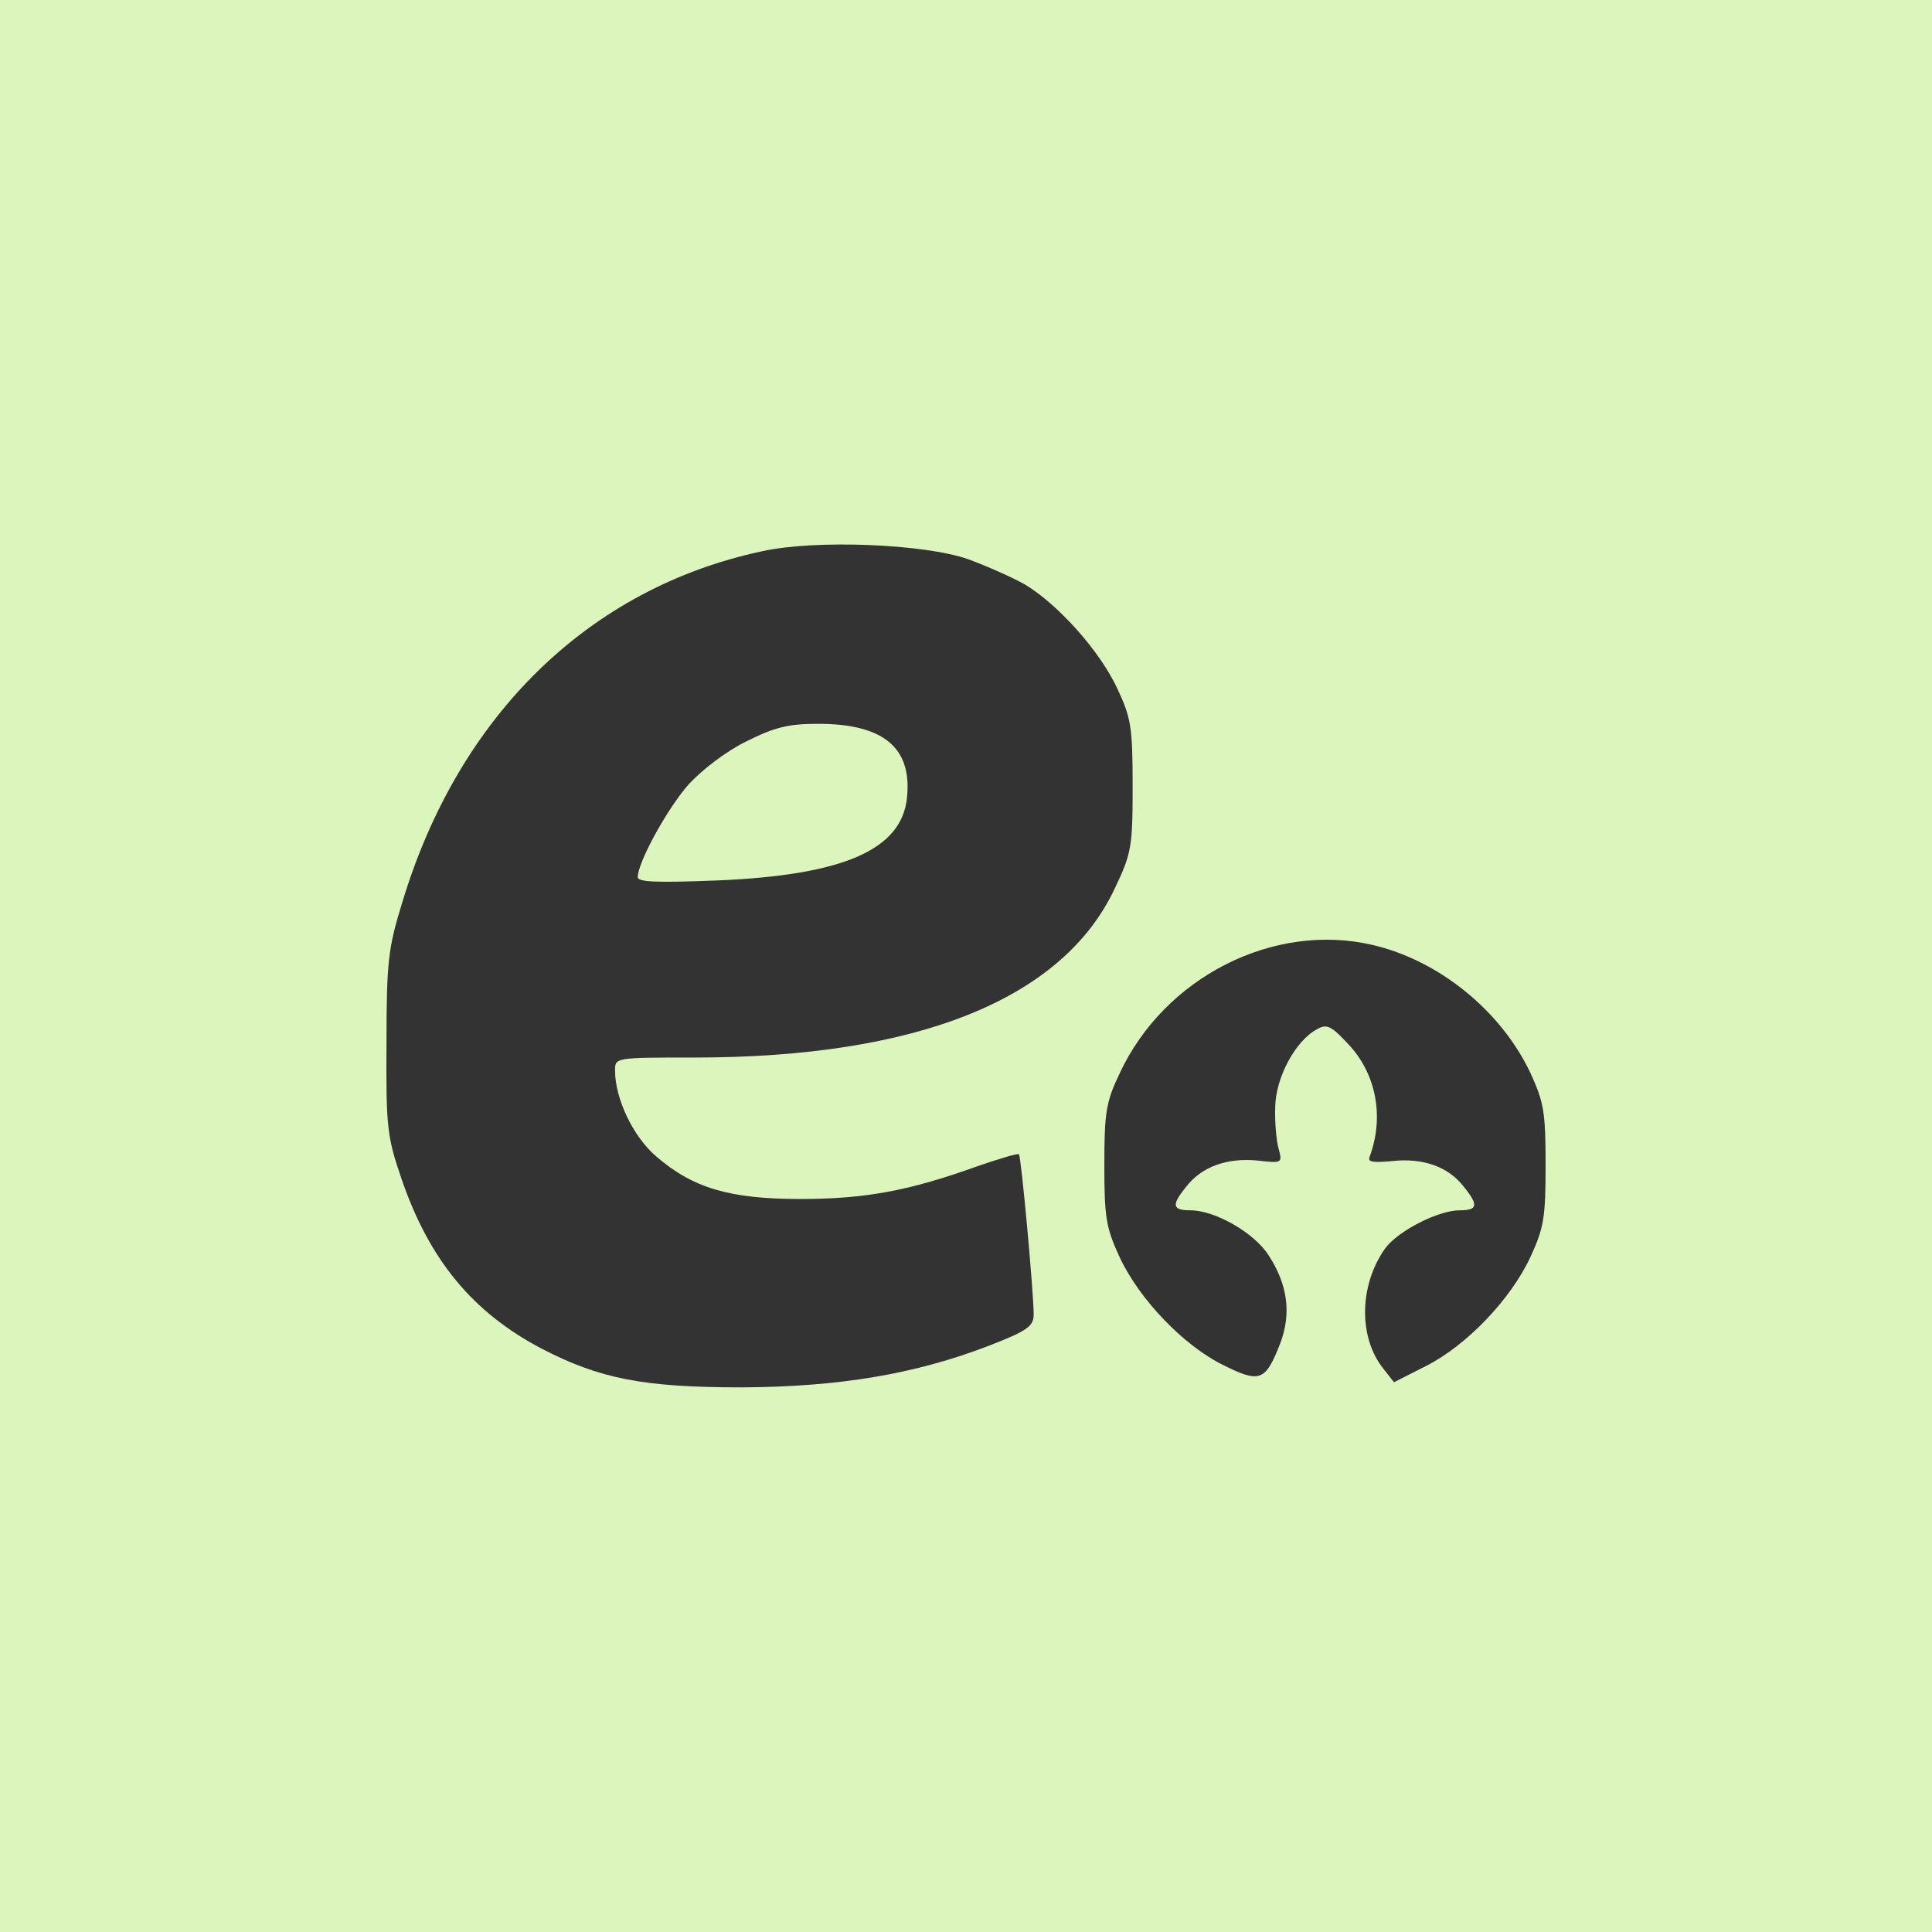 <svg width="40" height="40" viewBox="0 0 40 40" fill="none" xmlns="http://www.w3.org/2000/svg">
<rect width="40" height="40" fill="#DCF5BC"/>
<path fill-rule="evenodd" clip-rule="evenodd" d="M15.779 11.413C16.891 11.167 19.14 11.261 20.042 11.577C20.428 11.718 20.956 11.952 21.225 12.104C21.904 12.514 22.771 13.474 23.134 14.259C23.416 14.856 23.45 15.056 23.45 16.274C23.45 17.538 23.427 17.668 23.075 18.405C21.997 20.689 18.988 21.895 14.386 21.895C12.735 21.895 12.734 21.895 12.734 22.164C12.734 22.75 13.109 23.535 13.589 23.945C14.35 24.601 15.112 24.824 16.575 24.824C17.922 24.824 18.836 24.648 20.206 24.156C20.673 23.993 21.07 23.875 21.096 23.898C21.143 23.945 21.401 26.768 21.401 27.213C21.401 27.459 21.271 27.552 20.487 27.857C18.941 28.454 17.372 28.712 15.37 28.724C13.32 28.724 12.418 28.548 11.2 27.915C9.783 27.166 8.893 26.088 8.319 24.425C8.015 23.535 7.991 23.359 8.002 21.603C8.002 19.905 8.038 19.623 8.331 18.675C9.502 14.798 12.207 12.174 15.779 11.413ZM16.941 14.986C16.32 14.986 16.039 15.056 15.453 15.349C15.043 15.548 14.539 15.934 14.258 16.239C13.813 16.742 13.204 17.855 13.204 18.16C13.205 18.265 13.604 18.276 14.821 18.23C17.456 18.124 18.674 17.597 18.779 16.508C18.884 15.477 18.287 14.986 16.941 14.986Z" fill="#333333"/>
<path d="M23.181 22.224C24.106 20.233 26.366 19.085 28.416 19.564C29.786 19.881 31.075 20.923 31.684 22.211C31.965 22.82 32 23.031 32 24.12C32 25.209 31.965 25.421 31.684 26.029C31.274 26.908 30.361 27.857 29.529 28.279L28.861 28.618L28.65 28.349C28.123 27.704 28.136 26.615 28.674 25.853C28.933 25.491 29.775 25.058 30.22 25.058C30.595 25.058 30.618 24.951 30.302 24.565C29.985 24.155 29.458 23.968 28.826 24.039C28.417 24.074 28.311 24.062 28.358 23.945C28.662 23.126 28.498 22.224 27.901 21.603C27.561 21.24 27.468 21.192 27.268 21.309C26.823 21.544 26.413 22.305 26.402 22.915C26.39 23.219 26.425 23.617 26.472 23.781C26.554 24.085 26.542 24.085 26.027 24.027C25.406 23.968 24.879 24.155 24.563 24.565C24.246 24.952 24.27 25.058 24.645 25.058C25.149 25.058 25.956 25.514 26.261 25.983C26.659 26.592 26.741 27.189 26.507 27.81C26.202 28.594 26.085 28.642 25.336 28.267C24.516 27.869 23.591 26.908 23.181 26.029C22.9 25.42 22.864 25.209 22.864 24.12C22.864 23.032 22.9 22.809 23.181 22.224Z" fill="#333333"/>
</svg>
